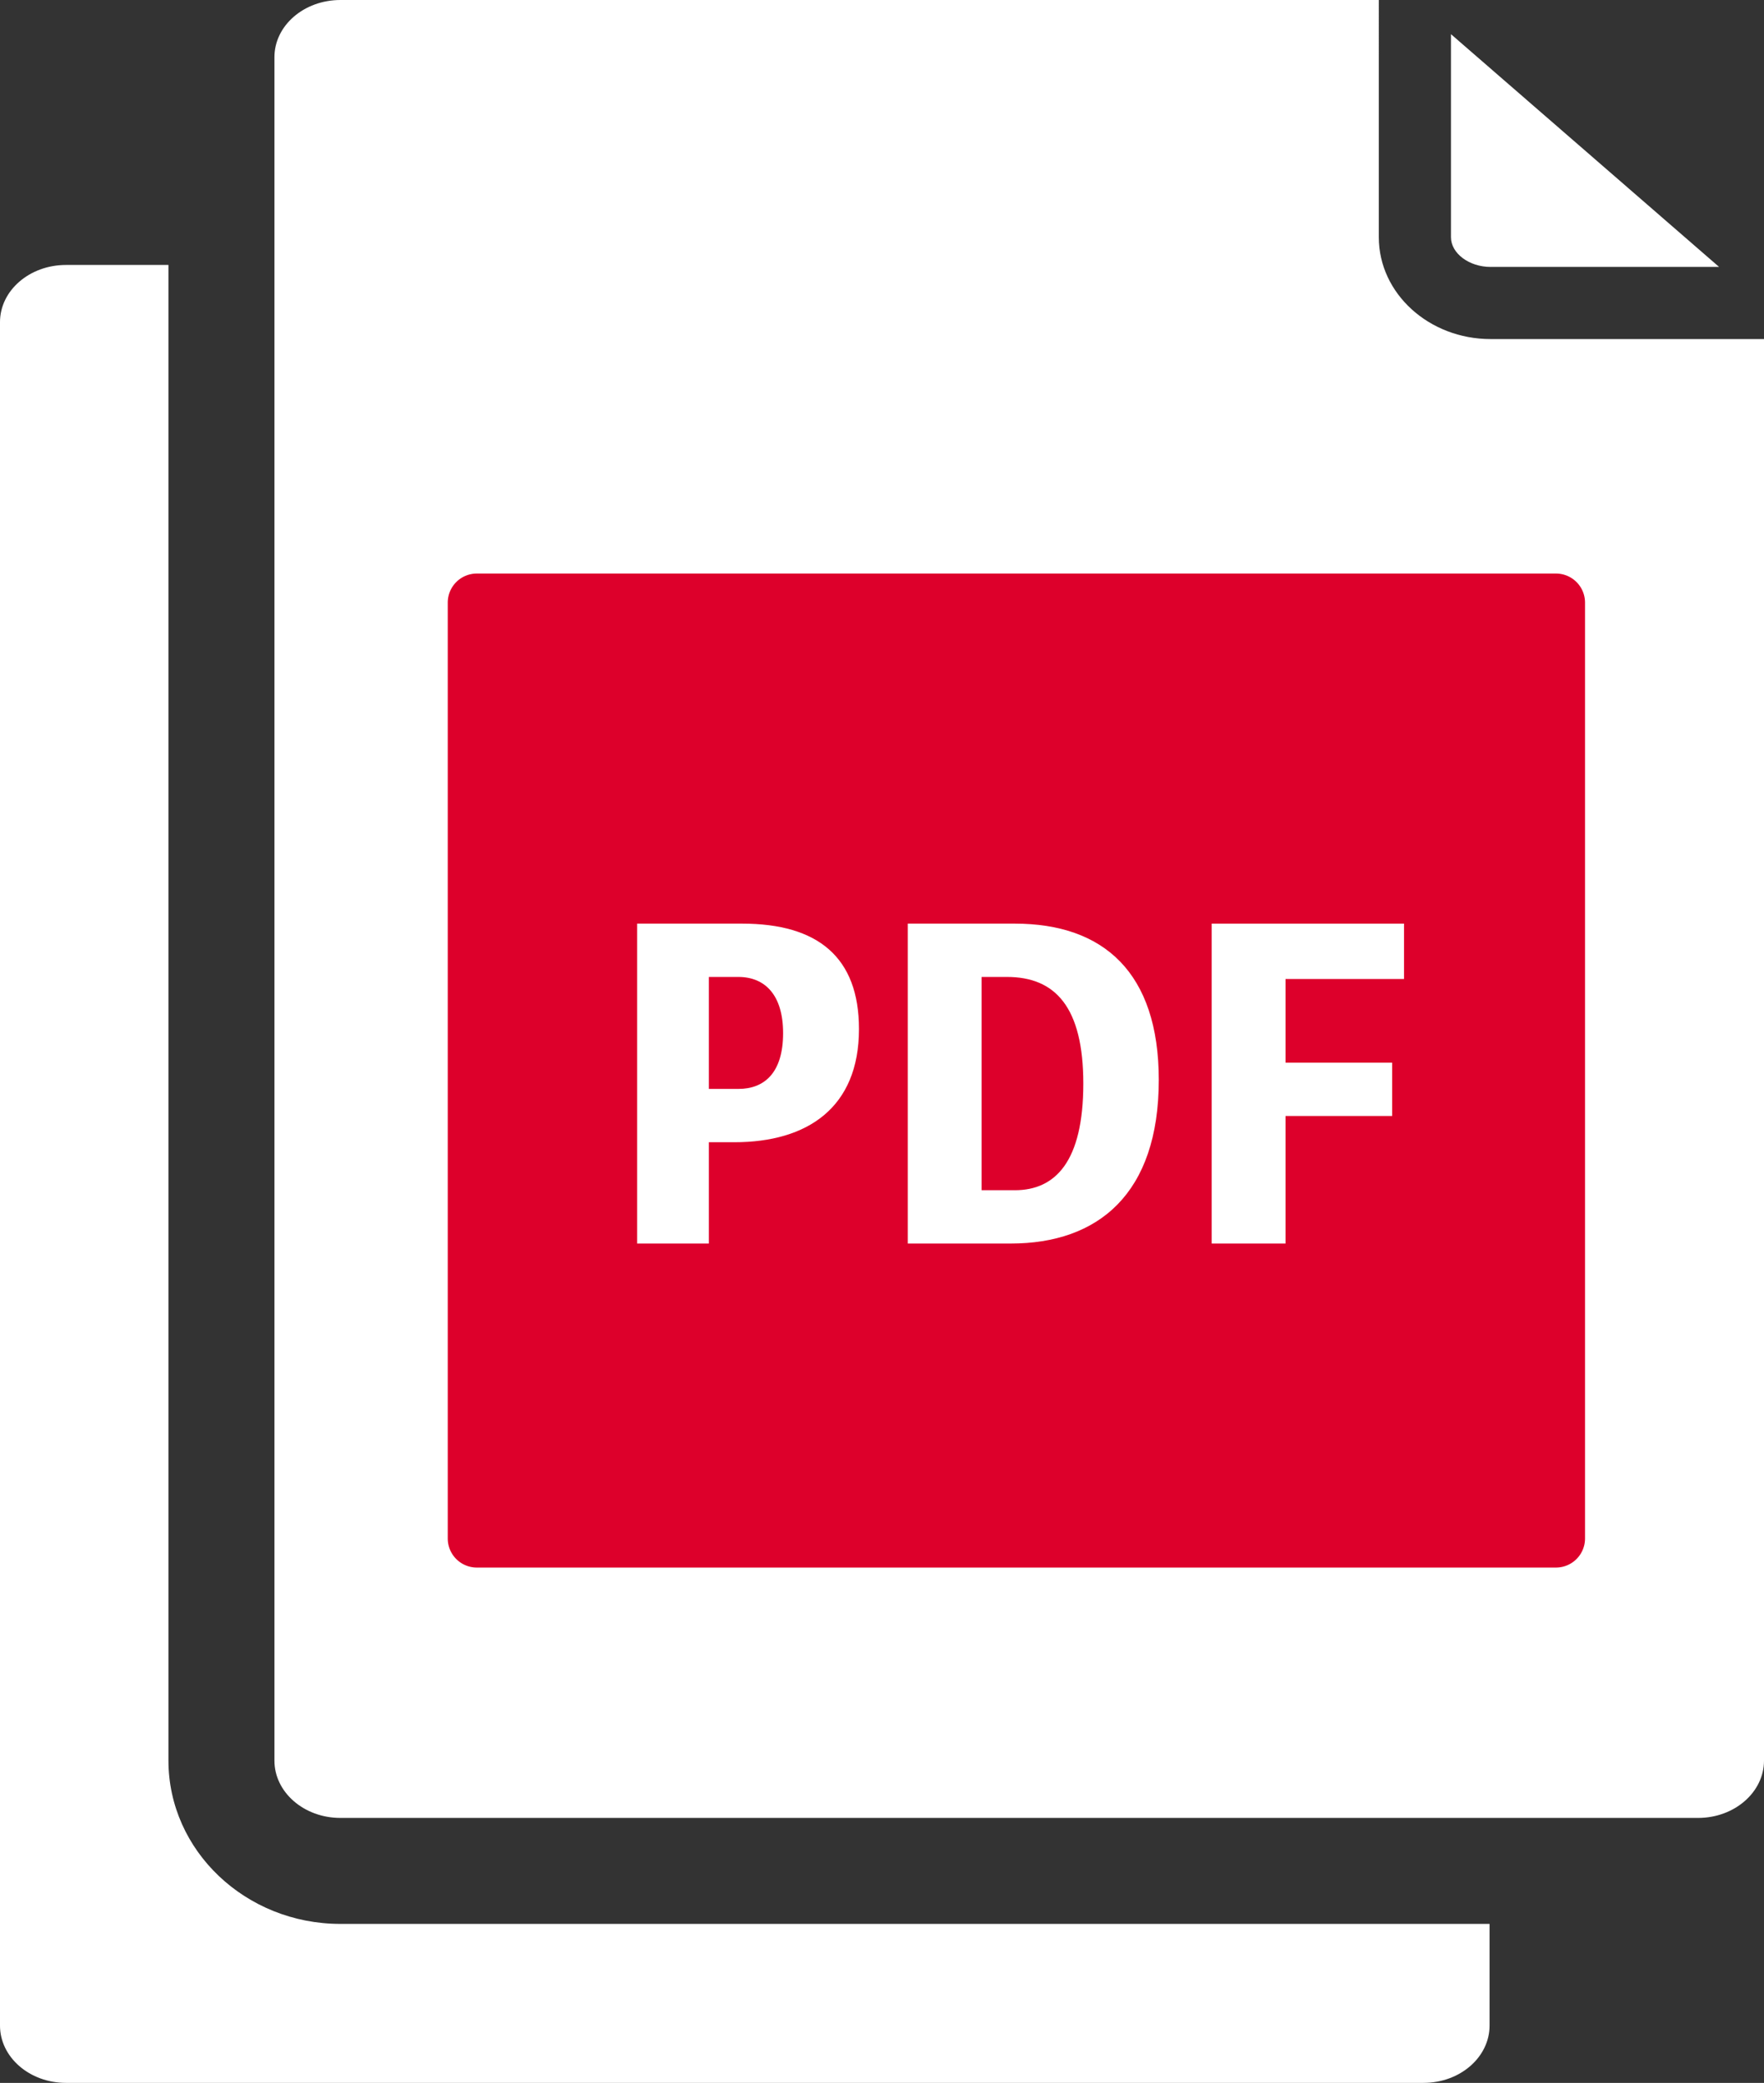 <svg id="グループ_85" data-name="グループ 85" xmlns="http://www.w3.org/2000/svg" xmlns:xlink="http://www.w3.org/1999/xlink" width="344.09" height="406.279" viewBox="0 0 344.09 406.279">
  <rect x="0" y="0" width="344.09" height="406.279" fill="#333333" stroke="none"/>
  <defs>
    <clipPath id="clip-path">
      <rect id="長方形_160" data-name="長方形 160" width="344.09" height="406.279" fill="none"/>
    </clipPath>
  </defs>
  <g id="グループ_84" data-name="グループ 84" clip-path="url(#clip-path)">
    <path id="パス_1073" data-name="パス 1073" d="M66.4,375.27H290.56v19.821c0,6.178-5.764,11.188-12.89,11.188H12.866c-7.1,0-12.867-5.01-12.867-11.188V62.845c0-6.177,5.765-11.163,12.867-11.163H32.858V343.409c0,17.584,15.054,31.861,33.538,31.861" fill="#fff"/>
    <path id="パス_1074" data-name="パス 1074" d="M290.755,66.137c-12.019,0-21.8-8.907-21.8-19.854V0H66.4C59.294,0,53.53,4.987,53.53,11.164V343.41c0,6.177,5.764,11.188,12.866,11.188H331.225c7.1,0,12.866-5.011,12.866-11.188V66.137Z" fill="#fff"/>
    <path id="パス_1075" data-name="パス 1075" d="M335.331,52.067l-52.3-45.4V46.283c0,3.136,3.538,5.784,7.727,5.784Z" fill="#fff"/>
    <path id="パス_1076" data-name="パス 1076" d="M303.51,305.761H93.009a5.669,5.669,0,0,1-5.669-5.669V117.543a5.67,5.67,0,0,1,5.669-5.67h210.5a5.67,5.67,0,0,1,5.669,5.67V300.092a5.669,5.669,0,0,1-5.669,5.669" fill="#dd002b"/>
    <path id="パス_1077" data-name="パス 1077" d="M144.754,180.16H124.273v62.4h14V222.8h4.96c14.24,0,24.32-6.72,24.32-22.08,0-14-8-20.561-22.8-20.561m-.72,32.241h-5.76v-21.84h5.76c5.12,0,8.72,3.44,8.72,10.96,0,7.68-3.6,10.88-8.72,10.88" fill="#fff"/>
    <path id="パス_1078" data-name="パス 1078" d="M197.953,180.16H177.072v62.4h20.081c17.04,0,28.881-9.68,28.881-31.921,0-20.96-10.8-30.48-28.081-30.48m0,52h-6.48v-41.6h4.96c9.44,0,14.88,5.919,14.88,20.8,0,15.2-5.44,20.8-13.36,20.8" fill="#fff"/>
    <path id="パス_1079" data-name="パス 1079" d="M273.873,190.961v-10.8h-37.52v62.4h14.4v-24.88h20.8v-10.4h-20.8v-16.32Z" fill="#fff"/>
  </g>
</svg>
